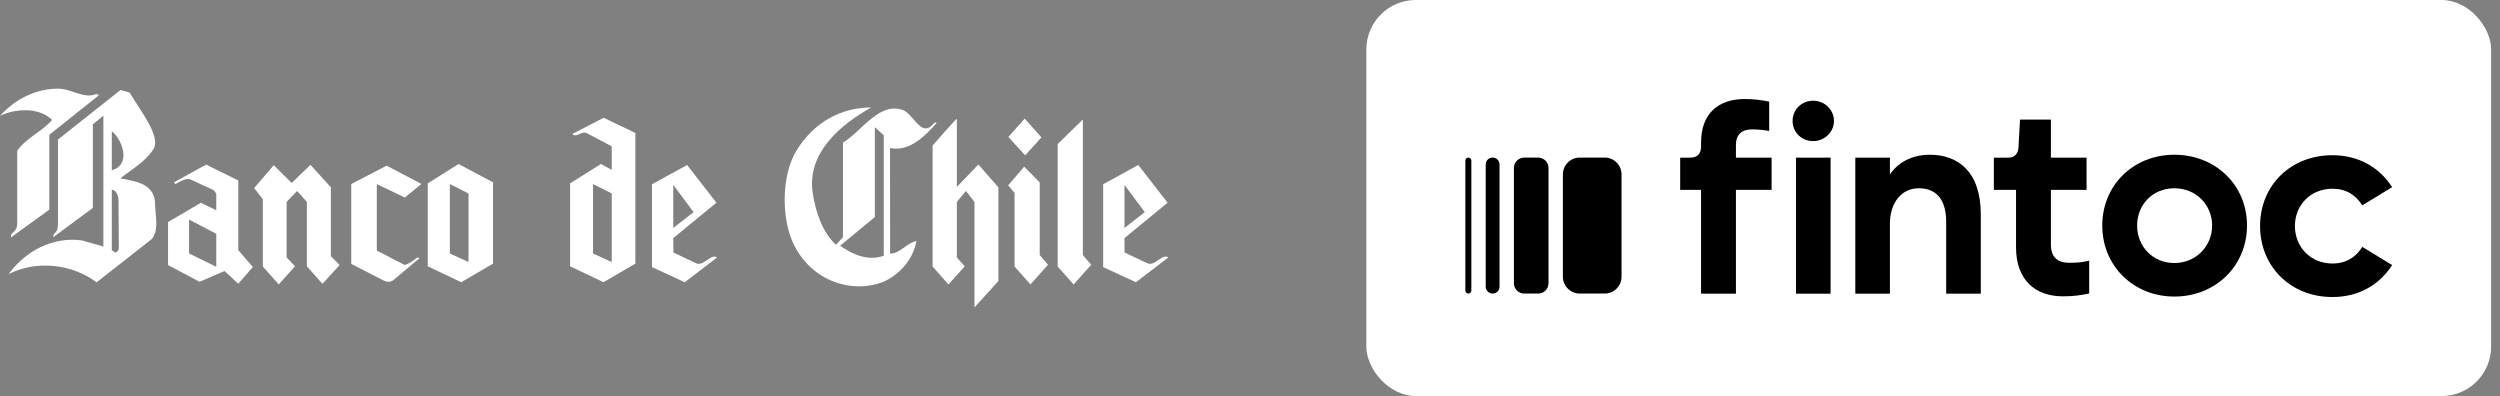 <svg width="202" height="32" viewBox="0 0 202 32" fill="none" xmlns="http://www.w3.org/2000/svg">
<rect x="0" y="0" width="202" height="32" fill="#808080" stroke="none"/>
<path fill-rule="evenodd" clip-rule="evenodd" d="M84.147 11.101L82.795 9.583L81.477 11.065L82.831 12.554L84.147 11.101Z" fill="white"/>
<path fill-rule="evenodd" clip-rule="evenodd" d="M26.733 15.135L25.085 13.317L23.567 14.784L22.121 13.349L20.535 15.194L21.238 16.1V21.534L22.524 22.984L23.835 21.514L23.158 20.805V16.312L24.003 15.431L24.796 16.312V21.521L26.055 22.93L27.439 21.414L26.733 20.692V15.135Z" fill="white"/>
<path fill-rule="evenodd" clip-rule="evenodd" d="M37.857 21.174L36.347 20.483V14.872L37.857 15.633V21.174ZM34.562 14.814V21.517L37.263 22.803L39.838 21.302V14.733L37.053 13.252L34.562 14.814Z" fill="white"/>
<path fill-rule="evenodd" clip-rule="evenodd" d="M49.428 21.176L47.918 20.483V14.874L49.428 15.632V21.176ZM46.233 10.829C46.627 11.156 46.922 10.596 47.373 10.735L49.428 11.826V13.723L48.553 13.252L46.061 14.816V21.517L48.763 22.802L51.337 21.302V10.745L48.774 9.515L46.233 10.829Z" fill="white"/>
<path fill-rule="evenodd" clip-rule="evenodd" d="M90.857 14.939L92.499 17.14L90.857 18.419V14.939ZM92.673 21.257L90.867 20.404L90.857 19.239L94.342 16.378L91.971 13.331L89.136 14.887V21.582L91.783 22.805L94.4 20.802C93.895 20.445 93.29 21.59 92.673 21.257Z" fill="white"/>
<path fill-rule="evenodd" clip-rule="evenodd" d="M54.4 14.939L56.044 17.14L54.4 18.419V14.939ZM56.216 21.257L54.413 20.404L54.4 19.239L57.887 16.378L55.516 13.331L52.682 14.887V21.582L55.327 22.805L57.942 20.802C57.439 20.445 56.834 21.59 56.216 21.257Z" fill="white"/>
<path fill-rule="evenodd" clip-rule="evenodd" d="M84.009 14.739L82.752 13.466L81.46 14.977L81.978 15.588V21.533L83.259 22.983L84.677 21.394L84.009 20.605V14.739Z" fill="white"/>
<path fill-rule="evenodd" clip-rule="evenodd" d="M87.495 9.649L85.461 11.64V21.535L86.746 22.986L88.168 21.396L87.495 20.607V9.649Z" fill="white"/>
<path fill-rule="evenodd" clip-rule="evenodd" d="M77.314 15.1V9.604C77.309 9.51 75.355 11.758 75.355 11.758V21.536L76.636 22.985L77.951 21.516L77.314 20.806V16.314L78.046 15.431L78.737 16.314V24.841L80.669 22.707V15.135L79.055 13.291L77.314 15.1Z" fill="white"/>
<path fill-rule="evenodd" clip-rule="evenodd" d="M71.408 20.659C70.2 21.126 68.893 20.581 67.883 19.853L70.687 17.539V10.277L71.408 10.929V20.659ZM71.914 11.959C73.566 12.311 74.885 10.809 75.653 9.971C75.706 9.839 75.526 9.864 75.398 10.039C74.401 11.143 73.817 9.192 72.953 8.893C71.035 8.201 69.62 10.622 68.113 11.522V19.163L67.542 19.78C66.433 18.734 65.903 17.138 65.659 15.551C65.2 12.272 68.011 10.02 70.393 8.685C68.048 8.685 65.806 9.785 64.321 12.22C63.19 14.144 63.163 17.241 63.913 19.22C65.084 22.354 68.406 23.85 71.283 22.806C72.607 22.278 73.78 20.989 74.049 19.481C73.306 19.584 72.711 20.512 71.921 20.491L71.914 11.959Z" fill="white"/>
<path fill-rule="evenodd" clip-rule="evenodd" d="M32.711 15.959L34.048 14.864L31.238 13.385L28.381 14.87V21.323L30.967 22.651C31.258 22.8 31.519 22.812 31.761 22.651L33.895 20.863L33.712 20.802C33.34 21.102 32.979 21.364 32.687 21.405L30.446 20.248V14.877L32.711 15.959Z" fill="white"/>
<path fill-rule="evenodd" clip-rule="evenodd" d="M17.476 21.558L15.276 20.48V17.742L17.476 18.889V21.558ZM19.253 14.582L16.652 13.301L14.05 14.735L14.177 14.88C14.61 14.603 15.144 14.364 15.395 14.499L17.222 15.35C17.354 15.438 17.419 15.549 17.476 15.669V16.991L16.232 16.383L13.579 17.942V21.419L16.124 22.768L18.142 21.897L19.253 22.926L20.43 21.573L19.253 20.212V14.582Z" fill="white"/>
<path fill-rule="evenodd" clip-rule="evenodd" d="M4.209 9.684C3.443 10.609 2.104 11.135 1.393 12.186V17.995C1.393 18.864 0.831 18.666 0.885 19.185L3.985 16.939V10.891L8.002 7.687L7.796 7.586C6.757 8.057 5.699 7.076 4.501 7.165C2.733 7.235 1.171 8.071 0 9.362C1.213 8.767 3.15 8.64 4.209 9.684Z" fill="white"/>
<path fill-rule="evenodd" clip-rule="evenodd" d="M9.033 13.757V10.599C9.873 11.256 10.644 13.303 9.033 13.757ZM9.341 20.412L9.033 20.217V15.334C9.374 15.345 9.586 15.796 9.575 16.239C9.575 16.239 9.601 19.681 9.601 20.003C9.601 20.324 9.341 20.412 9.341 20.412ZM9.725 14.408C10.623 13.691 11.756 13.08 12.411 12.028C13.009 11.008 11.335 8.954 10.478 7.481L9.737 7.269L4.682 11.279V18.114C4.682 18.942 4.284 18.706 4.305 19.165L7.502 16.799V10.045L8.353 9.344V19.922L6.635 19.428C4.249 19.099 2.053 20.292 0.696 22.149C2.893 21.017 5.788 21.298 7.8 22.813L12.219 19.354C12.924 18.616 12.504 17.276 12.527 16.33C12.396 14.742 10.765 14.639 9.725 14.408Z" fill="white"/>
<rect x="110.4" width="90.883" height="32" rx="4" fill="white"/>
<g clip-path="url(#clip0_2944_3925)">
<path d="M123.158 23.72H124.285C124.746 23.72 125.119 23.346 125.119 22.886V13.567C125.119 13.107 124.746 12.733 124.285 12.733H123.158C122.698 12.733 122.324 13.107 122.324 13.567V22.886C122.324 23.346 122.698 23.72 123.158 23.72Z" fill="black"/>
<path d="M120.603 23.718H120.604C120.912 23.718 121.162 23.469 121.162 23.16V13.288C121.162 12.98 120.912 12.731 120.604 12.731H120.603C120.295 12.731 120.045 12.98 120.045 13.288V23.16C120.045 23.469 120.295 23.718 120.603 23.718Z" fill="black"/>
<path d="M118.642 23.718C118.775 23.718 118.884 23.61 118.884 23.476V12.973C118.884 12.839 118.775 12.731 118.642 12.731C118.509 12.731 118.4 12.839 118.4 12.973V23.476C118.4 23.609 118.509 23.718 118.642 23.718Z" fill="black"/>
<path d="M129.66 12.732H127.641C126.891 12.732 126.281 13.341 126.281 14.092V22.359C126.281 23.11 126.891 23.719 127.641 23.719H129.66C130.411 23.719 131.02 23.11 131.02 22.359V14.092C131.02 13.341 130.411 12.732 129.66 12.732Z" fill="black"/>
<path d="M140.262 11.714C140.262 10.882 140.732 10.455 141.543 10.455C142.076 10.455 142.46 10.497 142.951 10.583V8.213C142.375 8.086 141.649 8 140.988 8C138.812 8 137.446 9.195 137.446 11.522V11.842C137.446 12.418 137.147 12.738 136.57 12.738H135.759V15.342H137.446V23.729H140.263V15.342H143.144V12.738H140.263V11.714H140.262Z" fill="black"/>
<path d="M146.502 8.137C147.442 8.137 148.185 8.88 148.185 9.77C148.185 10.66 147.442 11.402 146.502 11.402C145.562 11.402 144.841 10.681 144.841 9.77C144.841 8.859 145.562 8.137 146.502 8.137Z" fill="black"/>
<path d="M147.911 12.738H145.115V23.729H147.911V12.738Z" fill="black"/>
<path d="M155.927 12.503C154.341 12.503 153.252 13.257 152.705 14.104V12.737H149.909V23.728H152.705V18.056C152.712 16.379 153.648 15.212 155.032 15.212C156.415 15.212 157.251 16.066 157.251 17.944V23.728H160.048V17.325C160.048 13.847 158.191 12.503 155.928 12.503H155.927Z" fill="black"/>
<path d="M165.712 19.759V15.342H168.593V12.738H165.712V9.664H163.216L163.092 11.932C163.081 12.378 162.78 12.738 162.312 12.738H161.103V15.342H162.896V19.995C162.896 22.662 164.496 23.943 166.673 23.943C167.548 23.943 168.124 23.858 168.807 23.709V21.062C168.23 21.19 167.868 21.233 167.185 21.233C166.332 21.233 165.713 20.849 165.713 19.762V19.759H165.712Z" fill="black"/>
<path d="M175.689 12.503C172.381 12.503 169.863 14.957 169.863 18.222C169.863 21.487 172.381 23.962 175.689 23.962C178.996 23.962 181.558 21.508 181.558 18.222C181.558 14.936 178.997 12.503 175.689 12.503ZM175.689 21.252C173.939 21.252 172.679 19.908 172.679 18.222C172.679 16.535 173.938 15.212 175.689 15.212C177.439 15.212 178.74 16.556 178.74 18.222C178.74 19.887 177.438 21.252 175.689 21.252Z" fill="black"/>
<path d="M188.46 21.291C186.689 21.291 185.429 19.946 185.429 18.26C185.429 16.573 186.688 15.25 188.46 15.25C189.569 15.25 190.359 15.762 190.871 16.595L193.283 15.123C192.259 13.522 190.573 12.541 188.461 12.541C185.068 12.541 182.614 14.995 182.614 18.26C182.614 21.525 185.068 24 188.461 24C190.574 24 192.259 23.018 193.283 21.418L190.871 19.946C190.359 20.778 189.569 21.291 188.46 21.291Z" fill="black"/>
</g>
<defs>
<clipPath id="clip0_2944_3925">
<rect width="74.883" height="16" fill="white" transform="translate(118.4 8)"/>
</clipPath>
</defs>
</svg>
